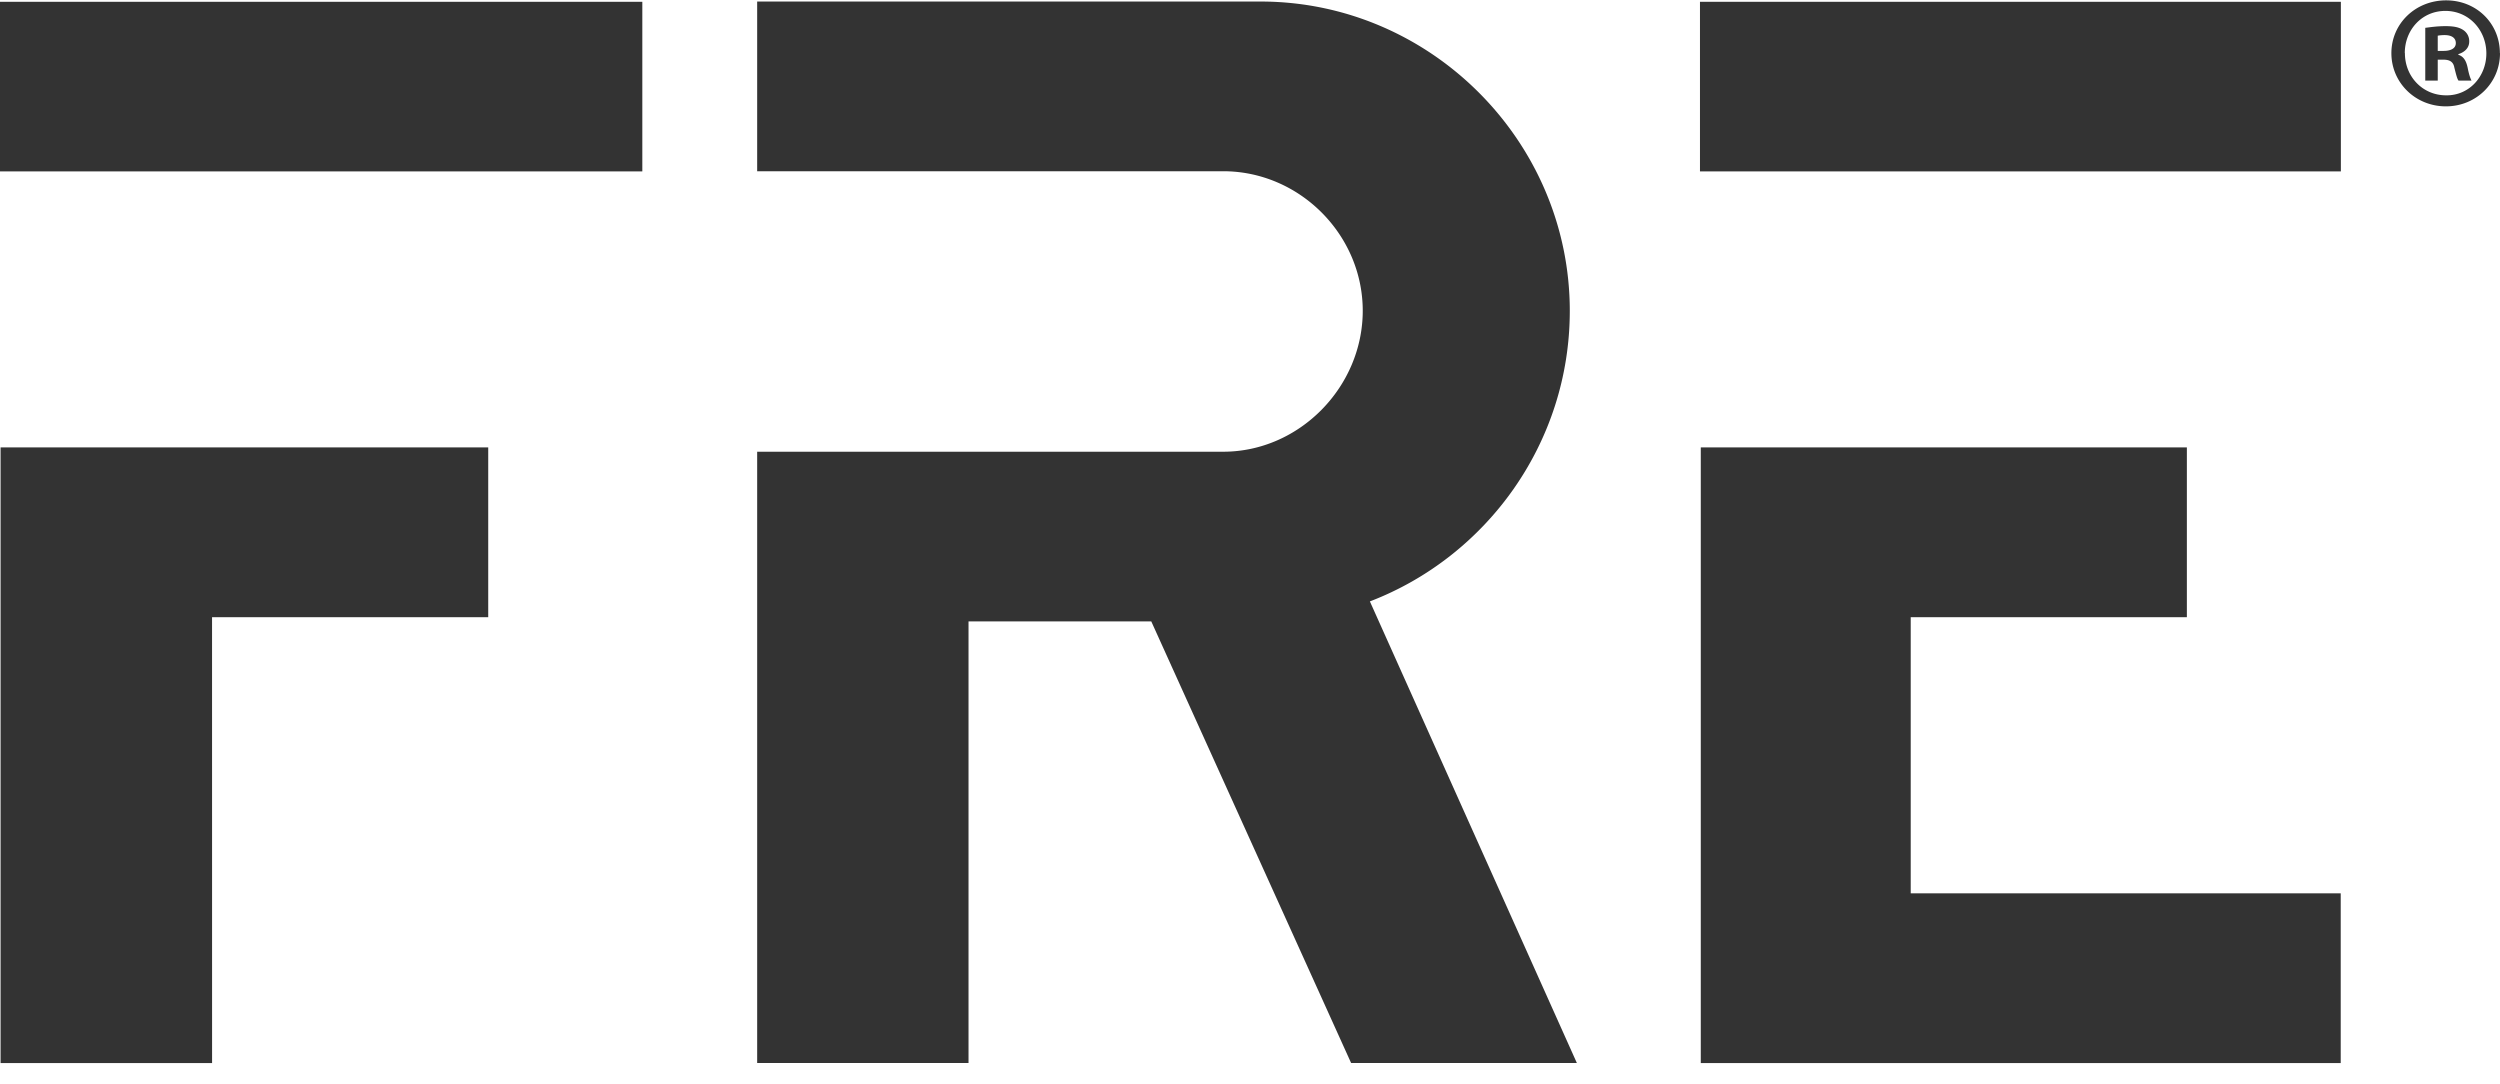 <svg width="83" height="36" viewBox="0 0 83 36" xmlns="http://www.w3.org/2000/svg">
    <g fill="#333" fill-rule="nonzero">
        <path d="M45.482 19.966c3.868-1.483 6.635-5.252 6.635-9.645 0-5.637-4.632-10.27-10.265-10.27H25.138v5.634h15.473c2.529 0 4.632 2.103 4.632 4.632 0 2.529-2.103 4.68-4.632 4.68H25.138v20.295h7.017V20.63h6.067l6.635 14.662h7.495l-6.874-15.33.004.004zM56.439.06h21.278v5.63H56.439zM63.436 20.49h9.168v-5.637H56.466v20.44h21.246v-5.634H63.436zM0 .06h21.325v5.63H0zM7.04 20.49h9.169v-5.637H.019v20.44h7.022zM83 1.765c0 .986-.791 1.766-1.797 1.766-1.006 0-1.809-.78-1.809-1.766S80.197.012 81.211.012c1.014 0 1.785.771 1.785 1.753H83zm-3.157 0c0 .78.589 1.4 1.368 1.4.76.012 1.336-.62 1.336-1.392 0-.771-.577-1.411-1.36-1.411-.783 0-1.348.632-1.348 1.4l.004.003zm1.082.91h-.406V.924c.16-.02.386-.056.676-.056.33 0 .481.056.6.139a.441.441 0 0 1 .183.374c0 .214-.159.354-.362.417v.02c.171.056.259.19.31.43.052.266.096.361.128.429h-.43c-.051-.064-.083-.215-.139-.43-.032-.182-.139-.266-.362-.266h-.19v.696h-.008zm.012-.985h.19c.227 0 .406-.076.406-.259 0-.159-.12-.266-.374-.266-.107 0-.183.012-.226.02v.5l.004.005z"/>
    </g>
</svg>
